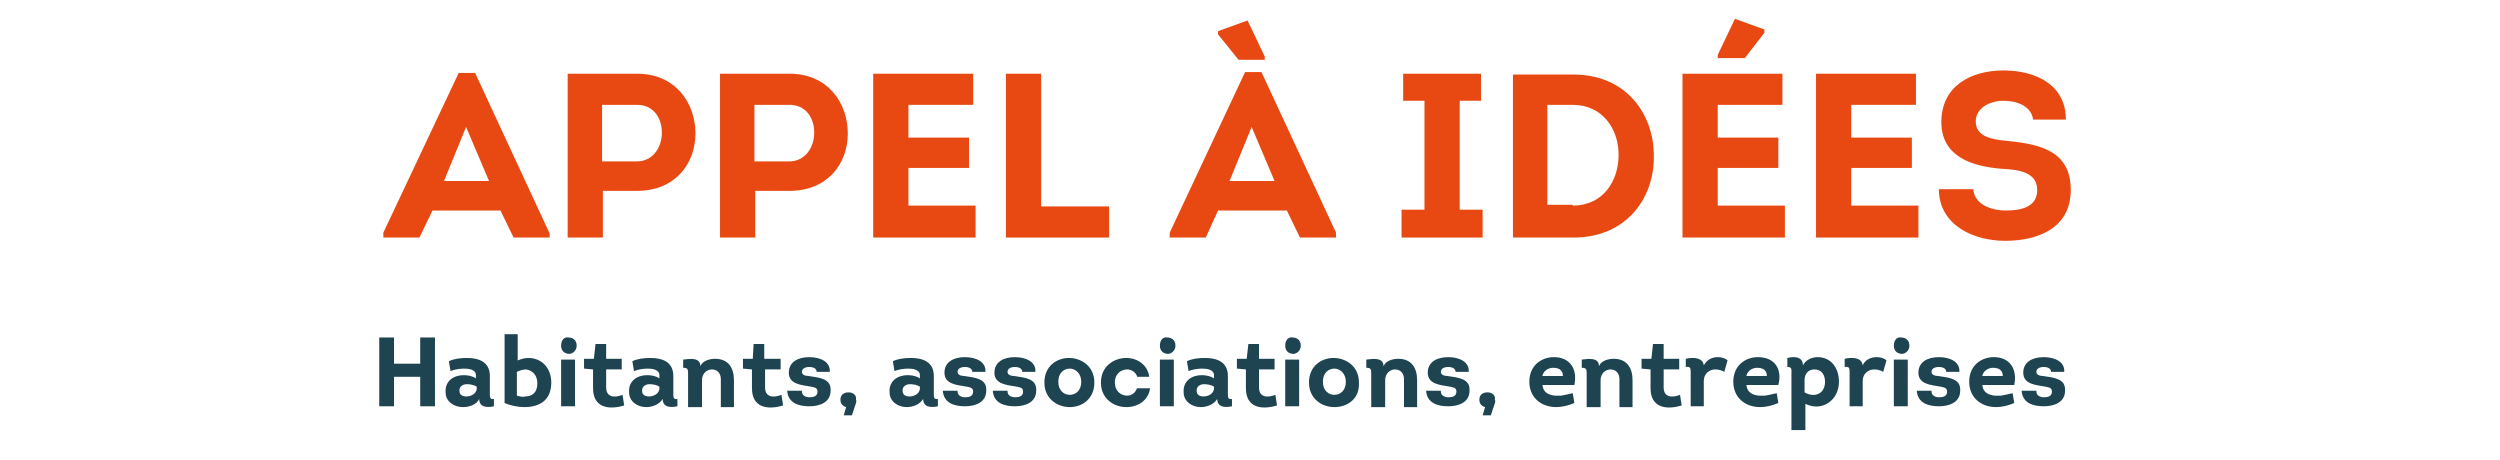 <svg enable-background="new 0 0 305.2 56.1" viewBox="0 0 305.2 56.1" xmlns="http://www.w3.org/2000/svg"><path d="m52.8 25.7-1.6 3.3h-4.4v-.6l9.2-19.5h2l9.1 19.6v.5h-4.4l-1.6-3.3zm1.4-3.6h5.5l-2.8-6.6z" fill="#e84912"/><path d="m69.3 29v-20h8.5c4.6 0 7.1 3.5 7.1 7.3 0 3.7-2.5 7-7.1 7h-4.2v5.7zm8.5-9.3c1.8 0 3-1.6 3-3.5s-1.1-3.4-3-3.4c-1.5 0-2.9 0-4.3 0v6.9z" fill="#e84912"/><path d="m87.9 29v-20h8.5c4.6 0 7.1 3.5 7.1 7.3 0 3.7-2.5 7-7.1 7h-4.2v5.7zm8.5-9.3c1.8 0 3-1.6 3-3.5s-1.1-3.4-3-3.4c-1.5 0-2.9 0-4.3 0v6.9z" fill="#e84912"/><path d="m118.8 12.8h-7.9v4h7.4v3.7h-7.4v4.6h8.2v3.9h-12.5v-20h12.2z" fill="#e84912"/><path d="m127.1 25.2h8.3v3.8h-12.6v-20h4.3z" fill="#e84912"/><path d="m148.7 25.7-1.5 3.3h-4.4v-.6l9.2-19.6h2l9.1 19.6v.6h-4.4l-1.6-3.3zm5.7-18.4h-3.2l-2.5-3.1v-.4l3.6-1.3 2.1 4.4zm-4.3 14.8h5.5l-2.8-6.6z" fill="#e84912"/><path d="m181 25.6v3.4h-9.9v-3.4h2.8v-13.3h-2.6v-3.3h9.5v3.3h-2.6v13.3z" fill="#e84912"/><path d="m192.1 9.1c6.4 0 9.8 4.8 9.8 9.9.1 5.1-3.3 10-9.8 10h-7.4v-19.9zm-.1 16c3.7 0 5.6-3 5.6-6.2s-2-6.1-5.6-6.1h-3.1v12.2h3.1z" fill="#e84912"/><path d="m217.6 12.8h-7.9v4h7.4v3.7h-7.4v4.6h8.2v3.9h-12.5v-20h12.2zm-7.9-5.7v-.4l2.1-4.4 3.6 1.3v.4l-2.4 3.1z" fill="#e84912"/><path d="m233.9 12.8h-7.9v4h7.4v3.7h-7.4v4.6h8.2v3.9h-12.5v-20h12.2z" fill="#e84912"/><path d="m240.9 23.1c.1 1.8 2.1 2.6 4 2.6 1.8 0 3.8-.4 3.8-2.5 0-2.3-2.5-2.5-4.4-2.6-3.6-.3-7.3-1.5-7.3-5.7 0-4.4 3.6-6.3 7.6-6.3 3.7 0 7.6 1.6 7.6 6h-4c-.2-1.6-1.9-2.3-3.6-2.3s-3.4.9-3.4 2.5c0 1.8 1.7 2.2 3.8 2.4 4.2.4 7.8 1.3 7.8 6s-4.1 6.2-8 6.2c-4 0-8.1-2-8.1-6.3z" fill="#e84912"/><g fill="#1e4452"><path d="m51.3 49.6v-3.6h-3.2v3.6h-1.8v-8.4h1.8v3.2h3.2v-3.2h1.8v8.4z"/><path d="m56.5 49.7c-1.1 0-2.1-.7-2.1-1.8-.1-1.4 1-2.1 2.2-2.1.5 0 1.1.1 1.5.4v-.4c0-.7-.9-.8-1.4-.8-.6 0-1.2.1-1.7.3l-.2-1.2c.6-.3 1.4-.4 2.2-.4 1.5 0 2.8.5 2.8 2.2v2.1c0 .5 0 .8.5.7v.9c-.9.2-1.8.1-1.8-.9-.3.7-1.2 1-2 1zm1.7-2.5c-.3-.2-.8-.3-1.2-.3-.5 0-1 .3-.9.9 0 .4.4.6.8.6.6 0 1.2-.3 1.3-.9z"/><path d="m61.5 40.8h1.7v3.2c.5-.2.9-.3 1.3-.3 1.6 0 2.8 1.2 2.8 3 0 2.3-1.6 3-3.3 3-.8 0-1.7-.2-2.4-.5v-8.4zm1.6 7.5c.4.1.7.2 1 .1.9 0 1.5-.5 1.5-1.6 0-1-.6-1.6-1.4-1.7-.3 0-.7.1-1.1.3z"/><path d="m69.4 41.2c.5 0 1 .3 1 1 0 .6-.5 1-.9 1-.5 0-1-.3-1-1s.4-1.1.9-1zm.8 8.4h-1.7v-5.7h1.7z"/><path d="m74 43.8h1.9v1.3h-1.9v2.2c0 1.2 1 1.3 2 .9l.2 1.3c-2 .6-3.8.2-3.8-2.1v-2.3l-1.1-.1v-1.2h1.2l.2-1.8h1.3z"/><path d="m78.9 49.7c-1.1 0-2.1-.7-2.1-1.8-.1-1.4 1-2.1 2.2-2.1.5 0 1.1.1 1.5.4v-.4c0-.7-.9-.8-1.4-.8-.6 0-1.2.1-1.7.3l-.2-1.2c.6-.3 1.4-.4 2.2-.4 1.5 0 2.8.5 2.8 2.2v2.1c0 .5 0 .8.5.7v.9c-.9.2-1.8.1-1.8-.9-.4.7-1.3 1-2 1zm1.6-2.5c-.3-.2-.8-.3-1.2-.3-.5 0-1 .3-.9.9 0 .4.4.6.8.6.6 0 1.2-.3 1.3-.9z"/><path d="m88 49.6v-3.3c0-.8-.5-1.2-1.1-1.2s-1.2.5-1.2 1.3v3.3h-1.7v-4c0-.6 0-.8-.6-.8v-1c.8-.1 2.1-.3 2.1.8.3-.7 1.2-.9 1.8-.9 1.6 0 2.3 1.1 2.3 2.6v3.3h-1.6z"/><path d="m93.4 43.8h1.9v1.3h-1.9v2.2c0 1.2 1 1.3 2 .9l.2 1.3c-2 .6-3.8.2-3.8-2.1v-2.3l-1.1-.1v-1.2h1.2l.1-1.8h1.3v1.8z"/><path d="m97.9 47.8c0 .5.5.7.9.7.5 0 1-.1 1-.7 0-.5-.4-.5-.8-.6-1.2-.2-2.7-.3-2.7-1.7 0-1.3 1.1-1.9 2.5-1.9s2.6.6 2.5 1.8h-1.6c0-.4-.4-.6-.9-.6s-.9.2-.9.6.5.5.8.5c1.3.2 2.8.3 2.7 1.8 0 1.4-1.3 1.9-2.6 1.9s-2.6-.4-2.7-1.9h1.8z"/><path d="m104.5 49.2-.5 1.5h-1l.3-1c-.4-.1-.7-.4-.7-.9 0-.6.4-.9 1-.9.4 0 .8.2.9.6v.3c.1.2 0 .3 0 .4z"/><path d="m110.7 49.7c-1.1 0-2.1-.7-2.1-1.8-.1-1.4 1-2.1 2.2-2.1.5 0 1.1.1 1.5.4v-.4c0-.7-.9-.8-1.4-.8-.6 0-1.2.1-1.7.3l-.2-1.2c.6-.3 1.4-.4 2.2-.4 1.5 0 2.8.5 2.8 2.2v2.1c0 .5 0 .8.5.7v.9c-.9.2-1.8.1-1.8-.9-.4.7-1.3 1-2 1zm1.6-2.5c-.3-.2-.8-.3-1.2-.3-.5 0-1 .3-.9.9 0 .4.4.6.8.6.6 0 1.2-.3 1.3-.9z"/><path d="m116.9 47.8c0 .5.5.7.9.7.5 0 1-.1 1-.7 0-.5-.4-.5-.8-.6-1.2-.2-2.7-.3-2.7-1.7 0-1.3 1.1-1.9 2.5-1.9s2.6.6 2.5 1.8h-1.6c0-.4-.4-.6-.9-.6s-.9.2-.9.6.5.5.8.5c1.3.2 2.8.3 2.7 1.8 0 1.4-1.3 1.9-2.6 1.9s-2.6-.4-2.7-1.9h1.8z"/><path d="m123 47.8c0 .5.5.7.9.7.5 0 1-.1 1-.7 0-.5-.4-.5-.8-.6-1.2-.2-2.7-.3-2.7-1.7 0-1.3 1.1-1.9 2.5-1.9s2.6.6 2.5 1.8h-1.6c0-.4-.4-.6-.9-.6s-.9.2-.9.6.5.5.8.5c1.3.2 2.8.3 2.7 1.8 0 1.4-1.3 1.9-2.6 1.9s-2.6-.4-2.7-1.9h1.8z"/><path d="m130.6 49.7c-1.5 0-3.1-1-3.1-3s1.5-3 3-3 3.1 1 3.1 3-1.5 3-3 3zm0-1.5c.7 0 1.4-.5 1.4-1.6 0-1-.7-1.6-1.4-1.6s-1.4.5-1.4 1.6.7 1.6 1.4 1.6z"/><path d="m138.8 45.9c-.2-.5-.7-.8-1.2-.8-.7 0-1.5.5-1.5 1.6 0 1 .7 1.6 1.5 1.6.5 0 1-.3 1.2-.9h1.6c-.2 1.5-1.5 2.3-2.9 2.3-1.5 0-3.1-1-3.1-3s1.6-3 3.1-3c1.3 0 2.6.8 2.8 2.3h-1.5z"/><path d="m142.5 41.2c.5 0 1 .3 1 1 0 .6-.5 1-.9 1-.5 0-1-.3-1-1s.4-1.1.9-1zm.8 8.4h-1.7v-5.7h1.7z"/><path d="m146.6 49.7c-1.1 0-2.1-.7-2.1-1.8-.1-1.4 1-2.1 2.2-2.1.5 0 1.1.1 1.5.4v-.4c0-.7-.9-.8-1.4-.8-.6 0-1.2.1-1.7.3l-.2-1.2c.6-.3 1.4-.4 2.2-.4 1.5 0 2.8.5 2.8 2.2v2.1c0 .5 0 .8.5.7v.9c-.9.2-1.8.1-1.8-.9-.4.7-1.3 1-2 1zm1.6-2.5c-.3-.2-.8-.3-1.2-.3-.5 0-1 .3-.9.9 0 .4.4.6.8.6.6 0 1.2-.3 1.3-.9z"/><path d="m153.7 43.8h1.9v1.3h-1.9v2.2c0 1.2 1 1.3 2 .9l.2 1.3c-2 .6-3.8.2-3.8-2.1v-2.3l-1.1-.1v-1.2h1.2l.2-1.8h1.3z"/><path d="m157.8 41.2c.5 0 1 .3 1 1 0 .6-.5 1-.9 1-.5 0-1-.3-1-1s.4-1.1.9-1zm.8 8.4h-1.7v-5.7h1.7z"/><path d="m162.9 49.7c-1.5 0-3.1-1-3.1-3s1.5-3 3-3 3.1 1 3.1 3c.1 2-1.4 3-3 3zm0-1.5c.7 0 1.4-.5 1.4-1.6 0-1-.7-1.6-1.4-1.6s-1.4.5-1.4 1.6.7 1.6 1.4 1.6z"/><path d="m171.4 49.6v-3.3c0-.8-.5-1.2-1.1-1.2s-1.2.5-1.2 1.3v3.3h-1.7v-4c0-.6 0-.8-.6-.8v-1c.8-.1 2.1-.3 2.1.8.3-.7 1.2-.9 1.8-.9 1.6 0 2.3 1.1 2.3 2.6v3.3h-1.6z"/><path d="m175.9 47.8c0 .5.5.7.9.7.5 0 1-.1 1-.7 0-.5-.4-.5-.8-.6-1.2-.2-2.7-.3-2.7-1.7 0-1.3 1.1-1.9 2.5-1.9s2.6.6 2.5 1.8h-1.6c0-.4-.4-.6-.9-.6s-.9.2-.9.6.5.5.8.5c1.3.2 2.8.3 2.7 1.8 0 1.4-1.3 1.9-2.6 1.9s-2.6-.4-2.7-1.9h1.8z"/><path d="m182.5 49.2-.5 1.5h-1l.3-1c-.4-.1-.7-.4-.7-.9 0-.6.4-.9 1-.9.4 0 .8.2.9.6v.3c.1.2 0 .3 0 .4z"/><path d="m192.2 47h-3.9c.1.9.7 1.2 1.5 1.3h.8c.5-.1 1-.2 1.4-.3l.2 1.2c-.7.3-1.5.5-2.2.5-1.9 0-3.3-1.2-3.3-3.1 0-2 1.5-3 3-3 2 0 2.9 1.5 2.5 3.4zm-3.9-1.1h2.5c0-.8-.6-1-1.2-1s-1.2.4-1.3 1z"/><path d="m197.7 49.6v-3.3c0-.8-.5-1.2-1.1-1.2s-1.2.5-1.2 1.3v3.3h-1.7v-4c0-.6 0-.8-.6-.8v-1c.8-.1 2.1-.3 2.1.8.3-.7 1.2-.9 1.8-.9 1.6 0 2.3 1.1 2.3 2.6v3.3h-1.6z"/><path d="m203.1 43.8h1.9v1.3h-1.9v2.2c0 1.2 1 1.3 2 .9l.2 1.3c-2 .6-3.8.2-3.8-2.1v-2.3l-1.1-.1v-1.2h1.2l.2-1.8h1.3z"/><path d="m209.7 43.6c.4 0 .9.1 1.2.4l-.4 1.4c-.3-.2-.7-.3-1.1-.3-.7 0-1.4.5-1.4 1.4v3.1h-1.6v-4.1c0-.5 0-.8-.6-.7v-1c.8-.2 2.1-.2 2.2.8.4-.7 1-1 1.7-1z"/><path d="m217.1 47h-3.9c.1.9.7 1.2 1.5 1.3h.8c.5-.1 1-.2 1.4-.3l.2 1.2c-.7.3-1.5.5-2.2.5-1.9 0-3.3-1.2-3.3-3.1 0-2 1.5-3 3-3 2.1 0 3 1.5 2.5 3.4zm-3.9-1.1h2.5c0-.8-.6-1-1.2-1s-1.2.4-1.3 1z"/><path d="m221.9 43.6c1.7 0 2.6 1.4 2.6 3 0 2.3-2.1 3.7-4.1 2.7v3.2h-1.7v-6.8c0-.6.1-.9-.5-.9v-1.1c.8-.2 1.9-.2 1.9.9.3-.6 1-1 1.8-1zm-1.6 4.3c1.2.7 2.5.2 2.5-1.3 0-.8-.4-1.5-1.3-1.5-.8 0-1.2.6-1.2 1.3z"/><path d="m229.1 43.6c.4 0 .9.1 1.2.4l-.4 1.4c-.3-.2-.7-.3-1.1-.3-.7 0-1.4.5-1.4 1.4v3.1h-1.6v-4.1c0-.5 0-.8-.6-.7v-1c.8-.2 2.1-.2 2.2.8.3-.7 1-1 1.7-1z"/><path d="m232.1 41.2c.5 0 1 .3 1 1 0 .6-.5 1-.9 1-.5 0-1-.3-1-1s.4-1.1.9-1zm.8 8.4h-1.7v-5.7h1.7z"/><path d="m235.8 47.8c0 .5.5.7.9.7.5 0 1-.1 1-.7 0-.5-.4-.5-.8-.6-1.2-.2-2.7-.3-2.7-1.7 0-1.3 1.1-1.9 2.5-1.9s2.6.6 2.5 1.8h-1.6c0-.4-.4-.6-.9-.6s-.9.2-.9.6.5.5.8.5c1.3.2 2.8.3 2.7 1.8 0 1.4-1.3 1.9-2.6 1.9s-2.6-.4-2.7-1.9h1.8z"/><path d="m245.9 47h-3.9c.1.9.7 1.2 1.5 1.3h.8c.5-.1 1-.2 1.4-.3l.2 1.2c-.7.3-1.5.5-2.2.5-1.9 0-3.3-1.2-3.3-3.1 0-2 1.5-3 3-3 2 0 2.9 1.5 2.5 3.4zm-3.9-1.1h2.5c0-.8-.6-1-1.2-1s-1.2.4-1.3 1z"/><path d="m248.6 47.8c0 .5.5.7.9.7.5 0 1-.1 1-.7 0-.5-.4-.5-.8-.6-1.2-.2-2.7-.3-2.7-1.7 0-1.3 1.1-1.9 2.5-1.9s2.6.6 2.5 1.8h-1.6c0-.4-.4-.6-.9-.6s-.9.2-.9.6.5.5.8.5c1.3.2 2.8.3 2.7 1.8 0 1.4-1.3 1.9-2.6 1.9s-2.6-.4-2.7-1.9h1.8z"/></g></svg>